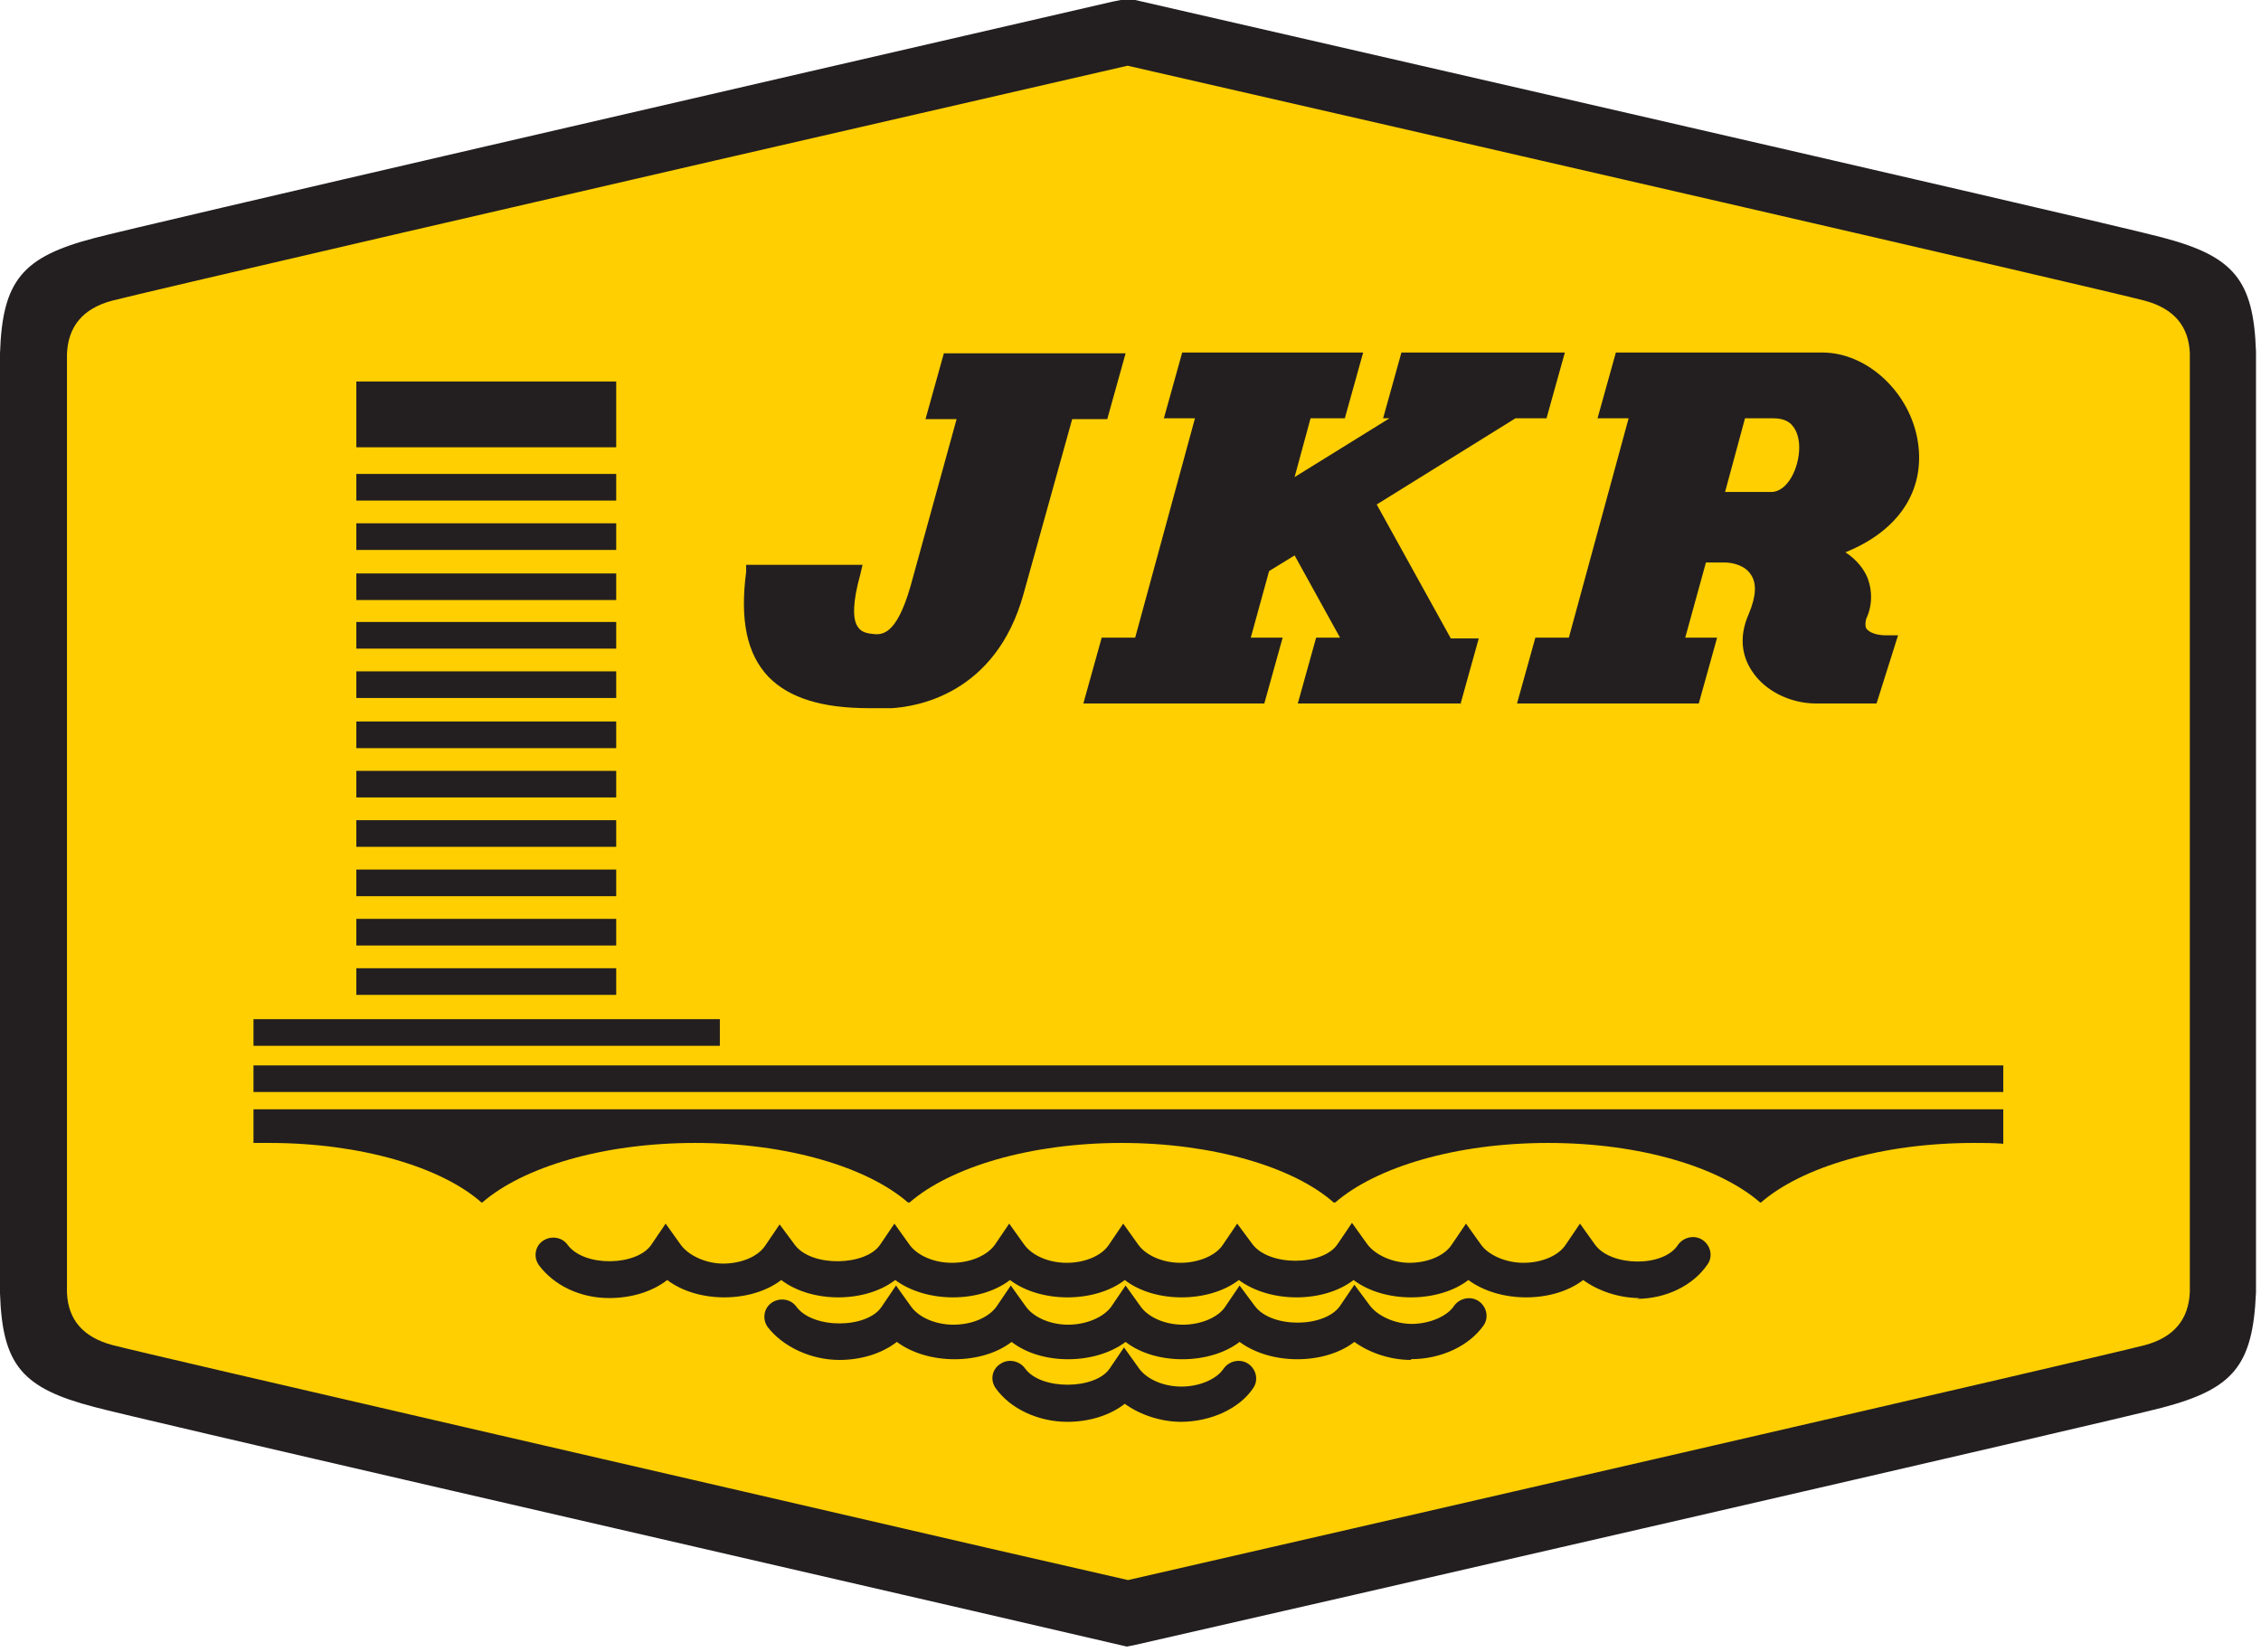 <svg xmlns="http://www.w3.org/2000/svg" width="130" height="95" viewBox="0 0 130 95" fill="none"><g clip-path="url(#clip0_710_7914)"><path d="M127.787 53.655V74.334C127.649 77.623 127.145 78.253 123.799 79.154C120.683 79.965 71.639 91.228 64.81 92.805C57.706 91.138 9.029 80.01 5.912 79.154C2.566 78.253 2.016 77.623 1.925 74.334V20.318C2.062 17.029 2.566 16.398 5.912 15.497C9.029 14.687 57.66 3.514 64.81 1.892C71.639 3.469 120.683 14.687 123.799 15.497C127.145 16.398 127.649 17.029 127.787 20.318V53.655Z" fill="#FFCF01"></path><path d="M64.81 94.697L55.873 92.624C39.097 88.75 7.929 81.587 5.409 80.911C1.283 79.83 0.138 78.523 0 74.379V20.318C0.138 16.128 1.283 14.777 5.409 13.695C8.113 12.975 43.268 4.865 63.985 0.09L64.444 0H65.269C65.819 0.135 120.958 12.749 124.304 13.65C128.429 14.732 129.575 16.083 129.712 20.228V74.334C129.529 78.523 128.429 79.875 124.304 80.956C121.233 81.767 74.344 92.534 65.223 94.607L64.764 94.697H64.81ZM64.81 3.784C29.472 11.893 8.342 16.804 6.417 17.299C4.767 17.75 3.911 18.771 3.85 20.363V74.334C3.911 75.896 4.782 76.902 6.463 77.352C8.892 77.983 41.251 85.416 56.789 89.02L64.856 90.867C74.894 88.57 120.408 78.118 123.341 77.352C124.991 76.902 125.847 75.88 125.908 74.289V20.318C125.847 18.756 124.991 17.75 123.341 17.299C120.637 16.579 80.623 7.388 64.856 3.784H64.81Z" fill="#231F20"></path><path d="M67.927 81.767C66.735 81.767 65.543 81.362 64.672 80.731C63.802 81.407 62.61 81.767 61.372 81.767C59.676 81.767 58.072 81.001 57.247 79.83C56.926 79.379 57.018 78.749 57.522 78.433C57.98 78.118 58.622 78.253 58.943 78.704C59.86 79.965 62.977 79.92 63.802 78.704L64.627 77.487L65.497 78.704C65.956 79.334 66.918 79.74 67.927 79.74C68.935 79.74 69.943 79.334 70.356 78.704C70.677 78.253 71.319 78.118 71.777 78.433C72.235 78.749 72.373 79.379 72.052 79.83C71.273 81.001 69.623 81.767 67.881 81.767H67.927ZM81.127 78.208C79.935 78.208 78.744 77.803 77.873 77.172C76.177 78.478 73.106 78.523 71.273 77.172C69.577 78.478 66.46 78.523 64.718 77.172C62.977 78.478 59.906 78.523 58.164 77.172C56.468 78.478 53.397 78.523 51.564 77.172C50.693 77.848 49.501 78.208 48.264 78.208C46.614 78.208 45.009 77.442 44.139 76.316C43.818 75.865 43.909 75.235 44.368 74.919C44.826 74.604 45.468 74.694 45.788 75.145C46.751 76.451 49.868 76.406 50.693 75.145L51.518 73.928L52.389 75.145C52.847 75.775 53.81 76.181 54.818 76.181C55.872 76.181 56.835 75.775 57.293 75.145L58.118 73.928L58.989 75.145C59.447 75.775 60.41 76.181 61.418 76.181C62.426 76.181 63.435 75.775 63.893 75.145L64.718 73.928L65.589 75.145C66.047 75.775 67.01 76.181 68.018 76.181C69.027 76.181 70.035 75.775 70.448 75.145L71.273 73.928L72.144 75.1C73.106 76.406 76.177 76.361 77.048 75.1L77.873 73.883L78.744 75.055C79.202 75.685 80.21 76.136 81.173 76.136C82.135 76.136 83.19 75.73 83.602 75.1C83.923 74.649 84.565 74.514 85.023 74.829C85.481 75.145 85.619 75.775 85.298 76.226C84.473 77.397 82.869 78.163 81.127 78.163V78.208ZM94.282 74.649C93.09 74.649 91.898 74.244 91.027 73.613C89.332 74.919 86.261 74.965 84.427 73.613C82.731 74.919 79.615 74.965 77.827 73.613C76.131 74.919 73.06 74.965 71.227 73.613C69.531 74.919 66.414 74.965 64.672 73.613C62.977 74.919 59.86 74.965 58.072 73.613C56.376 74.919 53.305 74.965 51.472 73.613C49.776 74.919 46.705 74.965 44.918 73.613C43.222 74.919 40.151 74.965 38.363 73.613C37.492 74.289 36.301 74.649 35.017 74.649C33.367 74.649 31.855 73.928 30.984 72.757C30.663 72.306 30.755 71.676 31.213 71.36C31.671 71.045 32.313 71.135 32.634 71.586C33.596 72.892 36.622 72.802 37.447 71.586L38.272 70.369L39.142 71.586C39.601 72.216 40.609 72.667 41.572 72.667C42.626 72.667 43.588 72.261 44.001 71.631L44.826 70.414L45.697 71.586C46.659 72.892 49.776 72.802 50.601 71.586L51.426 70.369L52.297 71.586C52.755 72.216 53.718 72.622 54.726 72.622C55.781 72.622 56.743 72.216 57.201 71.586L58.026 70.369L58.897 71.586C59.356 72.216 60.318 72.622 61.327 72.622C62.381 72.622 63.343 72.216 63.756 71.586L64.581 70.369L65.452 71.586C65.91 72.216 66.873 72.622 67.881 72.622C68.889 72.622 69.898 72.216 70.31 71.586L71.135 70.369L72.006 71.541C72.969 72.847 76.085 72.802 76.91 71.541L77.735 70.324L78.606 71.541C79.064 72.171 80.073 72.622 81.035 72.622C82.09 72.622 83.052 72.216 83.465 71.586L84.29 70.369L85.16 71.586C85.619 72.216 86.627 72.622 87.59 72.622C88.644 72.622 89.606 72.216 90.019 71.586L90.844 70.369L91.715 71.586C92.632 72.847 95.657 72.892 96.482 71.586C96.803 71.135 97.444 71 97.903 71.315C98.361 71.631 98.499 72.261 98.178 72.712C97.353 73.928 95.794 74.694 94.098 74.694L94.282 74.649Z" fill="#231F20"></path><path d="M35.43 21.939H20.488V25.724H35.43V21.939ZM35.43 55.682H20.488V57.214H35.43V55.682ZM35.43 52.844H20.488V54.376H35.43V52.844ZM35.43 50.006H20.488V51.538H35.43V50.006ZM35.43 47.168H20.488V48.7H35.43V47.168ZM35.43 44.33H20.488V45.861H35.43V44.33ZM35.43 41.492H20.488V43.023H35.43V41.492ZM35.43 38.608H20.488V40.14H35.43V38.608ZM35.43 35.77H20.488V37.302H35.43V35.77ZM35.43 32.977H20.488V34.509H35.43V32.977ZM35.43 30.094H20.488V31.625H35.43V30.094ZM35.43 27.255H20.488V28.787H35.43V27.255ZM41.389 58.611H14.575V60.142H41.389V58.611ZM14.575 62.8H115.182V61.269H14.575V62.8ZM14.575 65.729C14.85 65.729 15.171 65.729 15.492 65.729C20.763 65.729 25.392 67.125 27.684 69.153H27.73C30.067 67.125 34.651 65.729 39.968 65.729C45.285 65.729 49.868 67.125 52.206 69.153H52.297C54.635 67.125 59.218 65.729 64.489 65.729C69.76 65.729 74.389 67.125 76.681 69.153H76.773C79.111 67.125 83.694 65.729 89.011 65.729C94.328 65.729 98.865 67.125 101.203 69.153H101.249C103.586 67.125 108.17 65.729 113.487 65.729C114.037 65.729 114.587 65.729 115.182 65.774V63.792H14.575V65.729Z" fill="#231F20"></path><path d="M88.599 23.607L89.378 20.724H80.945L80.165 23.607H81.54L73.703 28.472L75.032 23.607H77.003L77.782 20.724H68.34L67.561 23.607H69.348L65.636 37.167H63.711L62.931 40.05H72.374L73.153 37.167H71.319L72.557 32.572L74.619 31.311L77.874 37.167H76.04L75.261 40.05H83.695L84.474 37.167H83.236L78.607 28.878L87.087 23.652H88.645L88.599 23.607ZM64.077 20.724H54.636L53.856 23.607H55.644L52.802 33.833C51.977 36.717 51.06 36.987 50.006 36.897C48.86 36.672 48.219 35.906 49.044 32.932H43.406C42.764 37.888 44.506 40.681 51.289 40.231C53.902 40.096 57.156 38.564 58.44 34.014L61.327 23.607H63.344L64.123 20.724H64.077ZM106.887 35.41C107.437 34.239 107.162 32.482 104.916 31.671C113.212 29.328 109.729 20.724 104.87 20.724H93.366L92.587 23.607H94.374L90.707 37.167H88.782L88.003 40.05H97.445L98.224 37.167H96.391L97.812 31.941H99.233C100.47 31.941 102.212 32.797 101.066 35.5C99.874 38.203 102.349 40.005 104.504 40.005H107.62L108.583 36.987C107.483 37.077 106.52 36.356 106.979 35.41M101.845 28.743H98.591L100.012 23.562H102.029C105.145 23.562 104.045 28.743 101.891 28.743" fill="#231F20"></path><path d="M49.96 40.726C47.256 40.726 45.376 40.14 44.185 38.924C42.947 37.617 42.535 35.68 42.901 32.887V32.482H49.593L49.456 33.067C49.043 34.554 48.997 35.59 49.318 36.041C49.456 36.266 49.685 36.401 50.097 36.446C50.693 36.536 51.518 36.581 52.343 33.743L55.002 24.102H53.214L54.268 20.318H64.719L63.664 24.102H61.648L58.852 34.149C57.248 39.96 52.664 40.636 51.289 40.726C50.831 40.726 50.372 40.726 49.96 40.726ZM43.818 33.383C43.589 35.68 43.91 37.257 44.872 38.293C46.018 39.51 48.081 39.96 51.197 39.78C52.756 39.69 56.468 38.969 57.889 33.878L60.868 23.156H62.885L63.389 21.219H54.91L54.36 23.156H56.148L53.168 33.968C52.435 36.581 51.518 37.527 49.868 37.347C49.181 37.212 48.722 36.942 48.447 36.491C48.035 35.861 47.989 34.824 48.356 33.338H43.772L43.818 33.383ZM107.895 40.456H104.412C102.945 40.456 101.478 39.735 100.745 38.609C100.286 37.933 99.874 36.807 100.561 35.275C100.974 34.284 101.02 33.518 100.653 33.022C100.332 32.527 99.645 32.347 99.141 32.347H98.086L96.895 36.671H98.728L97.674 40.456H87.224L88.278 36.671H90.203L93.64 24.057H91.853L92.907 20.273H104.778C107.391 20.273 109.866 22.616 110.278 25.454C110.691 28.247 109.132 30.544 106.107 31.761C106.795 32.211 107.162 32.752 107.345 33.157C107.666 33.923 107.666 34.824 107.299 35.59C107.299 35.59 107.207 35.951 107.299 36.131C107.482 36.401 107.941 36.536 108.445 36.536H109.132L107.895 40.456ZM97.353 31.445H99.141C100.103 31.445 100.974 31.851 101.432 32.527C101.799 33.067 102.074 34.059 101.432 35.68C101.02 36.581 101.066 37.437 101.57 38.113C102.12 38.969 103.311 39.555 104.412 39.555H107.207L107.895 37.437C107.345 37.347 106.887 37.077 106.612 36.671C106.291 36.266 106.291 35.725 106.52 35.23C106.795 34.689 106.795 34.059 106.52 33.518C106.245 32.887 105.649 32.437 104.778 32.121L103.403 31.626L104.824 31.22C108.078 30.274 109.82 28.202 109.453 25.589C109.087 23.156 107.07 21.174 104.916 21.174H93.778L93.274 23.111H95.061L91.119 37.572H89.194L88.69 39.51H97.17L97.72 37.572H95.886L97.582 31.401L97.353 31.445ZM84.015 40.456H74.619L75.673 36.671H77.048L74.436 31.941L72.969 32.842L71.915 36.671H73.748L72.694 40.456H62.289L63.344 36.671H65.269L68.706 24.057H66.919L67.973 20.273H78.377L77.323 24.057H75.352L74.436 27.436L79.89 24.057H79.523L80.577 20.273H89.974L88.919 24.057H87.132L79.157 29.013L83.419 36.717H85.023L83.969 40.501L84.015 40.456ZM75.856 39.555H83.328L83.877 37.617H82.961L78.011 28.697L78.377 28.472L86.948 23.156H88.278L88.782 21.219H81.311L80.807 23.156H83.19L72.923 29.508L74.665 23.156H76.636L77.14 21.219H68.66L68.11 23.156H69.898L65.956 37.617H64.031L63.527 39.555H72.006L72.556 37.617H70.723L72.19 32.257L74.802 30.635L78.652 37.617H76.406L75.902 39.555H75.856ZM101.845 29.238H97.949L99.599 23.156H101.982C102.991 23.156 103.541 23.607 103.861 23.967C104.228 24.418 104.412 25.048 104.412 25.724C104.412 27.391 103.357 29.193 101.845 29.193V29.238ZM99.186 28.292H101.845C102.761 28.292 103.449 26.941 103.449 25.724C103.449 25.229 103.311 24.778 103.082 24.508C102.853 24.192 102.441 24.057 101.982 24.057H100.332L99.186 28.292Z" fill="#231F20"></path></g><defs><clipPath id="clip0_710_7914"><rect width="129.712" height="94.697" fill="white"></rect></clipPath></defs></svg>